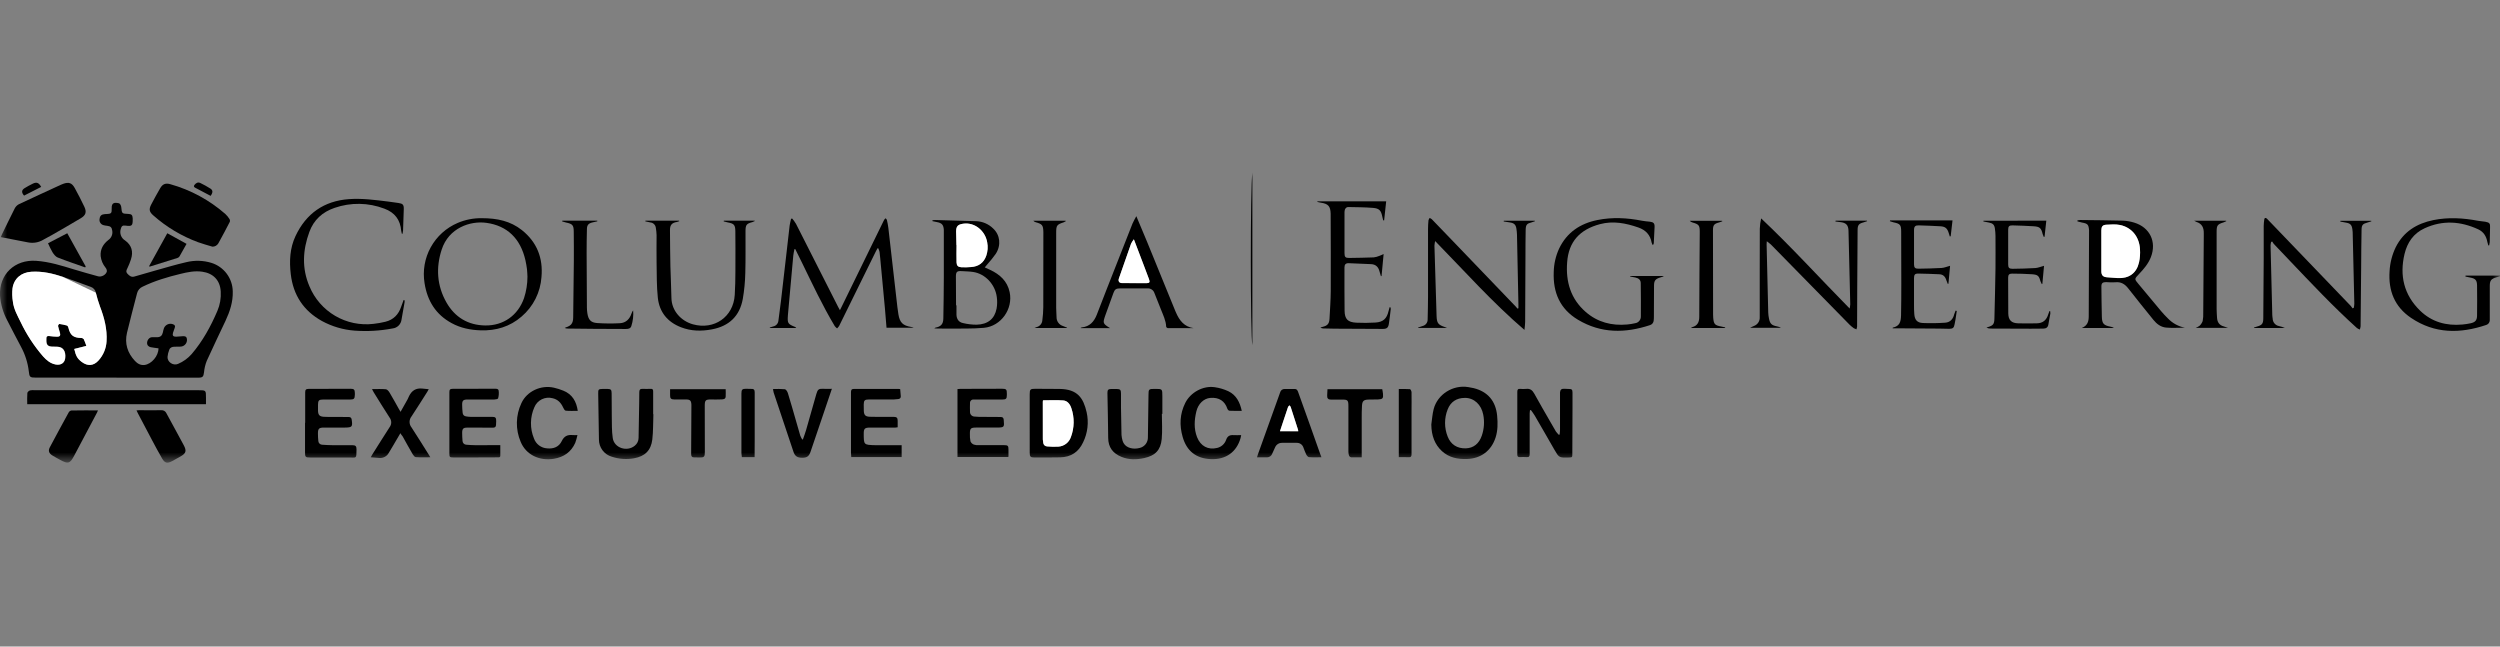 <?xml version="1.0" encoding="UTF-8"?>
<svg xmlns="http://www.w3.org/2000/svg" width="174" height="45" viewBox="0 0 174 45" fill="none">
  <rect x="0" y="0" width="174" height="45" fill="#808080" stroke="none"/>
  <mask id="mask0_1721_1142" style="mask-type:luminance" maskUnits="userSpaceOnUse" x="0" y="12" width="174" height="21">
    <path d="M174 12H0V32.204H174V12Z" fill="white"></path>
  </mask>
  <g mask="url(#mask0_1721_1142)">
    <path d="M174 19.22C173.913 19.249 173.827 19.282 173.738 19.307C173.386 19.408 173.291 19.522 173.289 19.89C173.283 20.616 173.289 21.341 173.289 22.067C173.289 22.141 173.289 22.216 173.289 22.29C173.287 22.362 173.263 22.432 173.221 22.49C173.178 22.548 173.118 22.592 173.05 22.614C171.231 23.227 169.465 23.243 167.812 22.127C166.655 21.348 166.22 20.222 166.315 18.868C166.346 18.291 166.492 17.727 166.743 17.206C167.285 16.122 168.206 15.555 169.36 15.319C170.404 15.107 171.446 15.172 172.485 15.369C172.649 15.4 172.818 15.405 172.986 15.434C173.277 15.487 173.317 15.572 173.308 15.794C173.294 16.148 173.296 16.502 173.286 16.855C173.278 16.93 173.265 17.005 173.246 17.078H173.185C173.164 17 173.136 16.923 173.121 16.842C173.048 16.441 172.853 16.131 172.482 15.96C171.254 15.395 170.012 15.312 168.759 15.885C167.982 16.24 167.549 16.869 167.355 17.678C166.998 19.182 167.313 20.524 168.438 21.62C169.255 22.414 170.262 22.689 171.381 22.587C171.573 22.57 171.762 22.541 171.95 22.501C172.27 22.432 172.397 22.301 172.403 21.98C172.412 21.278 172.413 20.566 172.403 19.859C172.396 19.491 172.281 19.384 171.919 19.316C171.81 19.295 171.703 19.271 171.594 19.248L171.601 19.181H174.008L174 19.22Z" fill="black"></path>
    <path d="M8.109 26.282H2.499C2.082 26.282 2.046 26.247 2.004 25.84C1.934 25.247 1.752 24.674 1.469 24.149C1.151 23.531 0.814 22.924 0.506 22.303C0.221 21.77 0.049 21.185 -0 20.583C-0.075 19.095 1.029 18.047 2.52 18.153C3.434 18.218 4.296 18.488 5.161 18.755C5.711 18.923 6.264 19.076 6.824 19.231C7.063 19.299 7.387 19.125 7.439 18.882C7.439 18.785 7.403 18.692 7.339 18.619C7.154 18.392 7.039 18.116 7.005 17.825C6.969 17.348 7.181 16.986 7.544 16.702C7.644 16.633 7.722 16.537 7.77 16.425C7.818 16.314 7.834 16.191 7.815 16.07C7.782 15.822 7.703 15.745 7.448 15.714C7.368 15.708 7.289 15.694 7.212 15.673C7.116 15.651 7.034 15.592 6.981 15.509C6.929 15.427 6.911 15.327 6.932 15.231C6.958 15.011 7.064 14.918 7.307 14.901H7.363C7.752 14.882 7.784 14.861 7.774 14.48C7.764 14.099 7.975 14.079 8.283 14.149C8.353 14.166 8.43 14.313 8.439 14.408C8.485 14.87 8.477 14.87 8.94 14.89C9.154 14.899 9.223 14.969 9.236 15.191C9.236 15.216 9.236 15.241 9.236 15.265C9.243 15.708 9.181 15.767 8.735 15.702C8.534 15.674 8.454 15.737 8.406 15.935C8.358 16.083 8.362 16.243 8.416 16.389C8.471 16.534 8.573 16.657 8.707 16.737C9.164 17.064 9.291 17.518 9.114 18.052C9.048 18.258 8.968 18.459 8.874 18.654C8.804 18.795 8.737 18.906 8.874 19.055C9.012 19.203 9.143 19.309 9.358 19.246C9.834 19.107 10.309 18.967 10.788 18.835C11.51 18.634 12.228 18.416 12.959 18.249C13.541 18.104 14.152 18.121 14.726 18.299C15.149 18.433 15.519 18.698 15.784 19.054C16.049 19.411 16.194 19.842 16.2 20.286C16.222 21.013 15.999 21.678 15.698 22.324C15.263 23.255 14.811 24.179 14.39 25.117C14.288 25.374 14.224 25.645 14.199 25.92C14.161 26.212 14.111 26.285 13.807 26.286C12.967 26.286 12.128 26.286 11.29 26.286H8.109V26.282ZM5.167 24.284C5.283 24.785 5.385 24.962 5.688 25.187C6.102 25.498 6.519 25.466 6.863 25.079C7.195 24.713 7.391 24.245 7.42 23.752C7.471 22.905 7.257 22.108 6.96 21.325C6.847 21.012 6.751 20.693 6.672 20.37C6.655 20.279 6.613 20.194 6.552 20.123C6.491 20.053 6.413 20 6.325 19.969C5.678 19.735 5.037 19.487 4.385 19.267C3.677 19.029 2.953 18.866 2.196 18.911C1.494 18.955 0.992 19.372 0.883 20.057C0.847 20.37 0.854 20.685 0.902 20.996C0.963 21.509 1.218 21.957 1.442 22.412C1.854 23.276 2.38 24.08 3.008 24.803C3.247 25.07 3.514 25.297 3.882 25.365C4.25 25.433 4.506 25.258 4.545 24.925C4.599 24.457 4.409 24.16 4.031 24.132C3.888 24.121 3.745 24.132 3.603 24.121C3.347 24.103 3.248 24 3.234 23.749C3.234 23.694 3.234 23.637 3.234 23.581C3.225 23.43 3.285 23.366 3.443 23.387C3.622 23.411 3.802 23.425 3.982 23.43C4.169 23.43 4.228 23.352 4.182 23.172C4.14 23.011 4.082 22.853 4.048 22.69C4.039 22.647 4.112 22.54 4.138 22.543C4.316 22.566 4.492 22.603 4.665 22.652C4.707 22.664 4.75 22.737 4.765 22.788C4.89 23.328 5.108 23.506 5.655 23.519C5.689 23.518 5.723 23.525 5.754 23.539C5.785 23.553 5.813 23.573 5.836 23.598C5.906 23.752 5.967 23.91 6.019 24.07L5.167 24.284ZM11.028 24.243C10.84 24.217 10.661 24.2 10.486 24.164C10.41 24.149 10.341 24.109 10.291 24.05C10.142 23.85 10.314 23.487 10.56 23.471C10.69 23.462 10.822 23.478 10.951 23.471C11.173 23.46 11.287 23.355 11.335 23.137C11.353 23.035 11.379 22.934 11.413 22.836C11.461 22.72 11.552 22.627 11.667 22.576C11.782 22.525 11.912 22.521 12.03 22.564C12.174 22.613 12.216 22.692 12.156 22.832C12.111 22.941 12.072 23.052 12.04 23.165C11.988 23.352 12.052 23.437 12.25 23.434C12.417 23.434 12.584 23.402 12.751 23.397C12.934 23.392 13.012 23.473 13.015 23.654C13.016 23.777 12.969 23.895 12.884 23.983C12.799 24.072 12.682 24.122 12.559 24.125C12.423 24.134 12.286 24.125 12.149 24.132C11.993 24.132 11.842 24.181 11.783 24.338C11.717 24.498 11.676 24.667 11.66 24.84C11.641 25.203 12.061 25.475 12.394 25.326C12.756 25.173 13.078 24.94 13.338 24.645C14.109 23.743 14.667 22.721 15.131 21.637C15.312 21.213 15.391 20.754 15.363 20.294C15.322 19.511 14.846 19.017 14.068 18.909C13.548 18.837 13.054 18.941 12.563 19.061C11.661 19.28 10.768 19.543 9.926 19.953C9.832 19.993 9.748 20.055 9.682 20.133C9.615 20.211 9.567 20.303 9.542 20.402C9.307 21.32 9.061 22.234 8.84 23.155C8.662 23.906 8.871 24.565 9.397 25.125C9.574 25.314 9.785 25.434 10.058 25.402C10.544 25.344 11.036 24.771 11.03 24.243H11.028Z" fill="black"></path>
    <path d="M61.702 22.81C61.665 22.366 61.633 21.929 61.593 21.491C61.498 20.467 61.403 19.443 61.305 18.418C61.277 18.117 61.253 17.825 61.216 17.529C61.195 17.442 61.164 17.357 61.124 17.277L61.069 17.287C61.029 17.363 60.988 17.437 60.95 17.514C60.103 19.237 59.255 20.96 58.405 22.684C58.364 22.747 58.316 22.805 58.261 22.856C58.202 22.81 58.147 22.758 58.1 22.699C57.242 21.267 56.537 19.755 55.806 18.257C55.654 17.95 55.505 17.643 55.349 17.335L55.294 17.34C55.266 17.488 55.227 17.636 55.213 17.785C55.086 19.174 54.961 20.563 54.837 21.952C54.837 21.958 54.837 21.964 54.837 21.97C54.799 22.495 54.837 22.553 55.32 22.748C55.362 22.762 55.398 22.792 55.42 22.831H53.584L53.576 22.796C53.653 22.771 53.73 22.743 53.809 22.722C53.905 22.704 53.992 22.657 54.059 22.585C54.125 22.514 54.166 22.423 54.176 22.327C54.24 21.86 54.303 21.394 54.358 20.923C54.479 19.889 54.598 18.855 54.716 17.821C54.797 17.113 54.873 16.404 54.959 15.697C54.978 15.538 55.027 15.382 55.059 15.225L55.14 15.213C55.236 15.328 55.324 15.451 55.402 15.58C56.383 17.507 57.361 19.436 58.336 21.366C58.369 21.43 58.405 21.492 58.459 21.59C58.508 21.489 58.542 21.428 58.572 21.364L61.492 15.389C61.506 15.354 61.523 15.321 61.544 15.289C61.573 15.254 61.604 15.22 61.637 15.189C61.668 15.23 61.718 15.267 61.728 15.313C61.772 15.493 61.805 15.675 61.829 15.859C62.021 17.53 62.212 19.204 62.402 20.881C62.439 21.214 62.475 21.547 62.529 21.876C62.624 22.454 62.84 22.662 63.419 22.757C63.48 22.765 63.539 22.784 63.594 22.811L61.702 22.81Z" fill="black"></path>
    <path d="M163.823 21.426C163.843 21.333 163.855 21.238 163.861 21.142C163.826 19.48 163.788 17.817 163.746 16.155C163.744 16.088 163.737 16.021 163.725 15.955C163.68 15.644 163.577 15.543 163.264 15.492C163.137 15.472 163.011 15.445 162.884 15.421L162.893 15.366H165.036L165.048 15.403C164.954 15.434 164.861 15.467 164.767 15.492C164.465 15.574 164.373 15.651 164.365 15.963C164.346 16.837 164.345 17.713 164.337 18.587C164.324 19.964 164.313 21.341 164.297 22.719C164.287 22.794 164.269 22.868 164.242 22.939C164.171 22.911 164.104 22.874 164.041 22.83C162.384 21.336 160.858 19.71 159.321 18.096C158.966 17.722 158.609 17.351 158.256 16.976C158.212 16.923 158.174 16.867 158.141 16.807L158.072 16.84C158.05 16.918 158.036 16.998 158.031 17.079C158.069 18.698 158.109 20.316 158.151 21.935C158.151 22.015 158.171 22.095 158.178 22.175C158.18 22.298 158.224 22.416 158.303 22.509C158.381 22.603 158.489 22.668 158.609 22.692C158.753 22.722 158.893 22.767 159.026 22.828H156.885L156.875 22.798C156.939 22.777 157.004 22.753 157.07 22.734C157.433 22.634 157.522 22.533 157.525 22.161C157.538 20.771 157.548 19.382 157.554 17.993C157.554 17.235 157.554 16.478 157.554 15.721C157.558 15.573 157.57 15.424 157.593 15.277C157.609 15.158 157.676 15.134 157.771 15.213C157.812 15.251 157.851 15.29 157.887 15.332C159.798 17.32 161.708 19.308 163.617 21.296C163.661 21.348 163.702 21.403 163.739 21.46L163.823 21.426Z" fill="black"></path>
    <path d="M127.761 15.358H129.942L129.951 15.394C129.868 15.422 129.786 15.456 129.7 15.478C129.378 15.561 129.291 15.664 129.289 15.999C129.279 17.314 129.271 18.629 129.264 19.944C129.264 20.875 129.258 21.805 129.254 22.736C129.246 22.8 129.232 22.863 129.211 22.924C129.149 22.905 129.088 22.879 129.03 22.847C128.924 22.773 128.823 22.689 128.73 22.598C126.904 20.739 125.077 18.877 123.251 17.014C123.161 16.934 123.067 16.86 122.969 16.79C122.963 16.896 122.955 16.953 122.956 17.009C122.992 18.591 123.03 20.172 123.069 21.753C123.075 21.888 123.09 22.022 123.118 22.154C123.189 22.534 123.301 22.641 123.682 22.717C123.779 22.732 123.873 22.766 123.958 22.817H121.802C121.919 22.761 121.995 22.717 122.076 22.687C122.202 22.641 122.309 22.555 122.382 22.442C122.454 22.329 122.487 22.196 122.477 22.062C122.477 21.02 122.477 19.977 122.477 18.935C122.477 17.933 122.477 16.93 122.482 15.92C122.489 15.677 122.521 15.436 122.576 15.2C124.704 17.206 126.66 19.366 128.736 21.474C128.757 21.378 128.771 21.28 128.778 21.181C128.74 19.475 128.699 17.771 128.656 16.067C128.645 15.654 128.48 15.495 128.062 15.456C127.956 15.446 127.848 15.428 127.742 15.415L127.761 15.358Z" fill="black"></path>
    <path d="M105.682 21.455C105.682 21.364 105.682 21.273 105.682 21.183C105.651 19.564 105.617 17.945 105.582 16.327C105.577 16.191 105.564 16.055 105.542 15.92C105.501 15.64 105.381 15.526 105.096 15.482L104.657 15.415L104.665 15.364H106.821L106.833 15.398C106.757 15.424 106.684 15.454 106.607 15.474C106.278 15.557 106.196 15.636 106.187 15.986C106.171 16.619 106.175 17.252 106.172 17.884C106.165 19.389 106.161 20.899 106.151 22.406C106.151 22.57 106.122 22.736 106.102 22.962C103.862 21.041 101.943 18.881 99.885 16.776C99.861 16.884 99.845 16.994 99.837 17.104C99.883 18.734 99.933 20.364 99.986 21.994C100.003 22.495 100.098 22.61 100.574 22.768C100.607 22.779 100.638 22.793 100.719 22.826H98.705L98.697 22.797C98.803 22.761 98.91 22.724 99.017 22.689C99.118 22.664 99.207 22.606 99.27 22.524C99.333 22.442 99.367 22.34 99.364 22.236C99.376 21.71 99.39 21.183 99.391 20.656C99.391 19.081 99.391 17.505 99.391 15.93C99.391 15.729 99.403 15.534 99.422 15.336C99.439 15.276 99.467 15.219 99.504 15.169C99.558 15.192 99.608 15.221 99.653 15.257C100.193 15.815 100.731 16.373 101.268 16.934L105.511 21.353C105.549 21.392 105.582 21.437 105.617 21.479L105.682 21.455Z" fill="black"></path>
    <path d="M33.543 15.186C34.604 15.186 35.533 15.386 36.322 16.014C37.371 16.851 37.805 17.957 37.687 19.279C37.651 19.808 37.51 20.323 37.272 20.797C37.034 21.27 36.703 21.69 36.3 22.034C35.489 22.736 34.525 23.026 33.459 22.992C32.751 22.97 32.066 22.836 31.436 22.491C30.325 21.89 29.741 20.933 29.549 19.707C29.409 18.851 29.56 17.973 29.978 17.213C30.396 16.454 31.057 15.856 31.855 15.516C32.388 15.288 32.963 15.176 33.543 15.186ZM36.711 19.261C36.702 19.104 36.7 18.917 36.678 18.733C36.651 18.524 36.615 18.317 36.569 18.111C36.225 16.605 35.305 15.71 33.853 15.51C32.725 15.354 31.232 15.867 30.744 17.364C30.328 18.631 30.409 19.894 31.079 21.063C31.663 22.081 32.574 22.633 33.766 22.652C35.038 22.673 36.054 21.95 36.474 20.746C36.63 20.267 36.71 19.765 36.711 19.261Z" fill="black"></path>
    <path d="M144.591 15.335C144.653 15.323 144.715 15.316 144.778 15.313C145.771 15.325 146.765 15.33 147.759 15.358C148.025 15.369 148.29 15.415 148.544 15.495C149.635 15.827 150.113 16.834 149.702 17.895C149.522 18.358 149.208 18.723 148.873 19.075C148.538 19.427 148.548 19.417 148.852 19.783C149.372 20.407 149.889 21.034 150.414 21.656C150.565 21.836 150.727 22.008 150.896 22.172C151.211 22.498 151.618 22.719 152.062 22.808C151.604 22.808 151.173 22.839 150.75 22.799C150.394 22.765 150.107 22.547 149.881 22.267C149.298 21.541 148.707 20.823 148.137 20.086C147.897 19.776 147.627 19.6 147.219 19.647C147.009 19.658 146.797 19.654 146.587 19.635C146.341 19.635 146.254 19.707 146.257 19.95C146.264 20.652 146.27 21.354 146.289 22.056C146.301 22.522 146.42 22.645 146.884 22.735C146.972 22.746 147.057 22.778 147.13 22.828H144.895C145.296 22.663 145.374 22.365 145.376 22.026C145.382 20.065 145.39 18.105 145.398 16.145C145.398 16.102 145.398 16.059 145.398 16.016C145.366 15.628 145.297 15.559 144.909 15.49C144.802 15.47 144.697 15.437 144.591 15.409C144.588 15.381 144.589 15.358 144.591 15.335ZM146.255 17.45C146.255 17.927 146.255 18.404 146.255 18.881C146.255 19.157 146.372 19.276 146.646 19.297C146.894 19.315 147.141 19.339 147.388 19.351C148.177 19.392 148.704 19.018 148.879 18.248C148.942 17.952 148.964 17.648 148.943 17.346C148.897 16.479 148.367 15.824 147.554 15.657C147.244 15.594 146.914 15.621 146.595 15.639C146.337 15.654 146.256 15.773 146.255 16.034C146.254 16.512 146.255 16.979 146.255 17.45Z" fill="black"></path>
    <path d="M0.054 16.503C0.083 16.433 0.104 16.377 0.13 16.323C0.431 15.721 0.717 15.108 1.024 14.508C1.088 14.383 1.188 14.281 1.312 14.215C2.281 13.756 3.257 13.313 4.23 12.863C4.286 12.838 4.344 12.814 4.402 12.793C4.782 12.657 5.003 12.725 5.198 13.08C5.435 13.508 5.658 13.942 5.868 14.384C6.041 14.75 5.979 14.975 5.628 15.186C4.96 15.587 4.28 15.974 3.604 16.364C3.416 16.471 3.22 16.565 3.033 16.675C2.708 16.877 2.318 16.946 1.944 16.869C1.325 16.748 0.702 16.63 0.054 16.503Z" fill="black"></path>
    <path d="M14.789 17.169C14.452 17.069 14.111 16.976 13.78 16.856C12.637 16.433 11.583 15.802 10.671 14.993C10.39 14.749 10.351 14.568 10.523 14.238C10.723 13.854 10.932 13.474 11.15 13.099C11.32 12.805 11.528 12.725 11.858 12.821C13.272 13.218 14.58 13.927 15.685 14.895C15.793 14.997 15.888 15.112 15.968 15.238C15.987 15.267 15.999 15.3 16.004 15.335C16.009 15.37 16.006 15.405 15.995 15.438C15.736 15.945 15.468 16.446 15.193 16.943C15.151 17.012 15.091 17.07 15.021 17.109C14.95 17.149 14.87 17.17 14.789 17.169Z" fill="black"></path>
    <path d="M64.899 15.327C64.957 15.319 65.016 15.315 65.075 15.313C66.036 15.339 66.998 15.367 67.961 15.395C68.395 15.415 68.806 15.594 69.117 15.897C69.61 16.352 69.692 17.062 69.308 17.662C69.125 17.919 68.927 18.166 68.716 18.401C68.662 18.467 68.607 18.531 68.54 18.61C68.678 18.674 68.796 18.728 68.914 18.783C69.593 19.1 70.108 19.565 70.271 20.328C70.521 21.499 69.678 22.706 68.482 22.816C67.693 22.888 66.894 22.86 66.099 22.872C65.815 22.877 65.528 22.872 65.243 22.866C65.184 22.866 65.125 22.86 65.028 22.854C65.078 22.82 65.088 22.806 65.103 22.804C65.481 22.736 65.649 22.561 65.656 22.178C65.675 21.223 65.686 20.268 65.69 19.312C65.69 18.27 65.69 17.229 65.69 16.187C65.69 16.118 65.69 16.049 65.69 15.986C65.666 15.65 65.552 15.523 65.223 15.46C65.116 15.44 65.008 15.415 64.901 15.393L64.899 15.327ZM66.541 21.25H66.57V21.566C66.57 21.677 66.57 21.789 66.57 21.901C66.58 22.201 66.723 22.423 67.018 22.484C67.33 22.559 67.65 22.598 67.972 22.598C68.751 22.578 69.223 22.197 69.362 21.481C69.41 21.214 69.415 20.941 69.377 20.672C69.262 19.787 68.567 19.056 67.734 18.929C67.471 18.889 67.203 18.888 66.932 18.87C66.609 18.849 66.531 18.92 66.531 19.245C66.538 19.913 66.542 20.581 66.541 21.25ZM66.541 17.062H66.572C66.572 17.463 66.56 17.864 66.572 18.265C66.581 18.488 66.672 18.582 66.896 18.599C67.126 18.611 67.355 18.607 67.584 18.585C68.105 18.548 68.467 18.293 68.641 17.79C68.742 17.496 68.764 17.18 68.706 16.875C68.564 16.033 67.804 15.447 67.019 15.571C66.659 15.627 66.548 15.746 66.54 16.109C66.537 16.429 66.544 16.745 66.544 17.062H66.541Z" fill="black"></path>
    <path d="M28.154 20.893C28.163 20.932 28.166 20.973 28.163 21.013C28.092 21.422 28.013 21.829 27.947 22.238C27.929 22.398 27.858 22.546 27.745 22.659C27.631 22.772 27.483 22.843 27.324 22.86C26.457 23.025 25.572 23.076 24.691 23.013C23.891 22.954 23.111 22.726 22.406 22.342C21.124 21.631 20.41 20.537 20.238 19.089C20.131 18.176 20.171 17.272 20.568 16.429C21.307 14.862 22.546 13.985 24.287 13.859C25.203 13.794 26.11 13.917 27.016 14.028C27.257 14.058 27.496 14.089 27.736 14.128C28.037 14.172 28.11 14.25 28.103 14.553C28.092 15.05 28.072 15.545 28.053 16.041C28.046 16.117 28.034 16.192 28.018 16.267H27.968C27.948 16.201 27.934 16.134 27.924 16.066C27.862 15.302 27.48 14.79 26.753 14.523C25.641 14.097 24.414 14.077 23.288 14.467C22.443 14.754 21.837 15.303 21.532 16.14C21.071 17.397 20.996 18.669 21.537 19.928C21.894 20.79 22.523 21.512 23.328 21.984C24.134 22.456 25.071 22.651 25.998 22.54C26.275 22.51 26.55 22.461 26.821 22.395C27.388 22.256 27.743 21.887 27.924 21.339C27.976 21.183 28.037 21.031 28.093 20.877L28.154 20.893Z" fill="black"></path>
    <path d="M113.465 19.21H115.771L115.777 19.241C115.697 19.267 115.618 19.293 115.537 19.317C115.217 19.418 115.124 19.53 115.12 19.866C115.114 20.568 115.114 21.28 115.111 21.987C115.111 22.087 115.111 22.197 115.098 22.302C115.094 22.377 115.066 22.449 115.019 22.508C114.972 22.567 114.907 22.609 114.835 22.63C113.114 23.198 111.434 23.214 109.829 22.256C108.566 21.501 108.082 20.35 108.14 18.927C108.152 18.368 108.278 17.817 108.511 17.308C109.049 16.179 109.976 15.558 111.175 15.315C112.212 15.105 113.249 15.159 114.284 15.363C114.459 15.399 114.64 15.408 114.819 15.428C115.094 15.461 115.169 15.545 115.158 15.811C115.139 16.182 115.122 16.553 115.103 16.924C115.099 16.976 115.074 17.025 115.035 17.06C115.001 17.007 114.974 16.949 114.955 16.889C114.86 16.346 114.542 16.011 114.025 15.831C113.155 15.53 112.274 15.358 111.361 15.6C109.957 15.972 109.173 16.822 109.073 18.262C108.972 19.61 109.318 20.8 110.365 21.711C111.19 22.429 112.175 22.684 113.257 22.584C113.442 22.567 113.626 22.537 113.807 22.495C113.92 22.479 114.022 22.422 114.095 22.334C114.168 22.247 114.207 22.136 114.203 22.022C114.208 21.254 114.209 20.486 114.196 19.715C114.196 19.485 114.062 19.369 113.821 19.314C113.7 19.289 113.579 19.268 113.457 19.246L113.465 19.21Z" fill="black"></path>
    <path d="M91.694 14.014H96.478L96.336 15.333L96.272 15.34C96.251 15.257 96.227 15.174 96.211 15.09C96.123 14.649 96.001 14.504 95.554 14.468C94.985 14.423 94.413 14.421 93.841 14.41C93.684 14.41 93.579 14.553 93.577 14.753C93.577 15.154 93.577 15.547 93.577 15.943C93.577 16.501 93.577 17.059 93.577 17.618C93.577 17.886 93.641 17.956 93.901 17.953C94.472 17.945 95.044 17.936 95.615 17.914C95.749 17.897 95.881 17.861 96.006 17.808C96.098 17.777 96.185 17.731 96.3 17.681C96.25 18.21 96.201 18.712 96.156 19.214L96.111 19.22C96.078 19.106 96.042 18.991 96.01 18.877C95.931 18.576 95.747 18.396 95.42 18.384C94.906 18.364 94.391 18.335 93.876 18.319C93.668 18.311 93.575 18.403 93.575 18.61C93.575 19.613 93.569 20.616 93.583 21.625C93.591 22.211 93.806 22.427 94.397 22.459C94.843 22.481 95.29 22.477 95.736 22.449C96.271 22.415 96.524 22.173 96.644 21.647C96.664 21.558 96.693 21.471 96.718 21.383L96.766 21.378C96.783 21.413 96.794 21.451 96.798 21.489C96.758 21.834 96.719 22.178 96.668 22.521C96.627 22.799 96.53 22.893 96.248 22.893C95.13 22.893 94.012 22.884 92.894 22.876C92.627 22.876 92.361 22.867 92.092 22.859C92.022 22.859 91.955 22.836 91.9 22.794C91.95 22.779 91.999 22.763 92.055 22.75C92.394 22.667 92.514 22.535 92.534 22.183C92.569 21.54 92.615 20.896 92.62 20.252C92.628 18.497 92.62 16.742 92.614 14.986C92.614 14.949 92.614 14.912 92.614 14.875C92.6 14.354 92.443 14.179 91.927 14.106C91.847 14.094 91.768 14.072 91.689 14.055L91.694 14.014Z" fill="black"></path>
    <path d="M44.925 15.359H47.263L47.275 15.395C47.225 15.418 47.172 15.436 47.119 15.448C46.771 15.501 46.628 15.655 46.63 16.006C46.636 16.851 46.642 17.694 46.66 18.537C46.676 19.269 46.722 20 46.731 20.731C46.743 21.634 47.406 22.345 48.23 22.573C49.702 22.98 51.043 22.066 51.138 20.528C51.206 19.452 51.177 18.371 51.187 17.292C51.191 16.891 51.189 16.488 51.18 16.082C51.172 15.653 51.085 15.56 50.659 15.481C50.558 15.463 50.466 15.434 50.369 15.41L50.379 15.358H52.521L52.536 15.383C52.483 15.411 52.428 15.435 52.371 15.456C51.959 15.567 51.89 15.646 51.888 16.076C51.882 17.05 51.902 18.025 51.873 18.998C51.86 19.604 51.802 20.207 51.699 20.803C51.483 21.998 50.748 22.698 49.553 22.923C48.819 23.062 48.096 23.051 47.391 22.775C46.454 22.41 45.896 21.72 45.786 20.735C45.699 19.924 45.714 19.102 45.698 18.284C45.686 17.646 45.698 17.006 45.698 16.367C45.693 16.194 45.675 16.021 45.645 15.851C45.633 15.754 45.588 15.664 45.518 15.597C45.447 15.529 45.356 15.488 45.259 15.48C45.142 15.459 45.026 15.431 44.91 15.405L44.925 15.359Z" fill="black"></path>
    <path d="M1.895 28.133C1.895 27.86 1.882 27.605 1.904 27.354C1.91 27.285 2.013 27.196 2.089 27.172C2.199 27.151 2.311 27.147 2.422 27.159H13.808C14.336 27.159 14.336 27.159 14.336 27.68V28.133H1.895Z" fill="black"></path>
    <path d="M83.082 22.84C82.481 22.84 81.879 22.84 81.277 22.84C81.252 22.834 81.229 22.822 81.209 22.804C81.189 22.787 81.175 22.765 81.166 22.74C81.147 22.307 80.954 21.928 80.801 21.536C80.648 21.145 80.5 20.777 80.348 20.397C80.315 20.296 80.249 20.209 80.161 20.15C80.072 20.091 79.967 20.063 79.861 20.072C79.227 20.072 78.593 20.072 77.955 20.072C77.682 20.072 77.587 20.139 77.496 20.388C77.309 20.901 77.121 21.412 76.939 21.925C76.739 22.494 76.749 22.52 77.258 22.836H75.224V22.81C75.249 22.8 75.274 22.791 75.301 22.786C75.844 22.729 76.146 22.385 76.333 21.913C76.567 21.311 76.8 20.709 77.034 20.108C77.629 18.591 78.226 17.076 78.822 15.561C78.903 15.385 78.992 15.214 79.089 15.047C79.357 15.684 79.607 16.271 79.849 16.86C80.499 18.446 81.147 20.035 81.794 21.627C81.811 21.667 81.829 21.706 81.846 21.746C82.083 22.3 82.419 22.745 83.082 22.84ZM78.919 16.655C78.844 16.748 78.779 16.849 78.725 16.956C78.437 17.766 78.153 18.578 77.873 19.39C77.811 19.568 77.901 19.703 78.085 19.705C78.657 19.713 79.228 19.715 79.799 19.711C80.008 19.711 80.049 19.64 79.974 19.439C79.862 19.138 79.748 18.837 79.633 18.536C79.403 17.927 79.171 17.322 78.919 16.655Z" fill="black"></path>
    <path d="M108.551 30.243C108.56 30.142 108.577 30.042 108.577 29.942C108.577 29.13 108.577 28.316 108.577 27.504C108.573 27.437 108.573 27.37 108.577 27.303C108.601 27.113 108.685 27.047 108.878 27.059C108.978 27.065 109.078 27.072 109.179 27.072C109.397 27.072 109.444 27.11 109.446 27.326C109.446 27.687 109.446 28.047 109.446 28.406C109.442 29.46 109.438 30.515 109.434 31.569C109.434 31.836 109.434 31.836 109.171 31.842C108.511 31.858 108.51 31.859 108.179 31.287C107.723 30.498 107.277 29.706 106.814 28.919C106.736 28.785 106.638 28.663 106.549 28.536L106.485 28.56C106.475 28.627 106.469 28.693 106.465 28.761C106.465 29.709 106.465 30.659 106.465 31.607C106.465 31.775 106.414 31.827 106.253 31.815C106.097 31.805 105.942 31.805 105.787 31.815C105.649 31.822 105.604 31.769 105.604 31.631C105.611 31.148 105.604 30.665 105.604 30.18C105.604 29.213 105.604 28.245 105.604 27.278C105.604 27.12 105.643 27.05 105.812 27.066C105.947 27.079 106.084 27.079 106.221 27.066C106.493 27.035 106.651 27.154 106.781 27.39C107.15 28.064 107.541 28.725 107.923 29.395C108.043 29.605 108.159 29.817 108.286 30.023C108.349 30.11 108.419 30.191 108.496 30.266L108.551 30.243Z" fill="black"></path>
    <path d="M99.619 29.549C99.672 29.189 99.693 28.82 99.784 28.47C100.053 27.443 101.122 26.771 102.184 26.941C102.312 26.962 102.441 26.983 102.568 27.014C103.55 27.259 104.106 27.916 104.201 28.933C104.249 29.449 104.252 29.959 104.09 30.459C103.789 31.377 103.071 31.914 102.104 31.946C101.457 31.968 100.856 31.852 100.36 31.399C99.865 30.945 99.628 30.33 99.619 29.549ZM101.953 27.694C101.377 27.694 100.963 27.968 100.757 28.496C100.516 29.102 100.516 29.777 100.757 30.383C100.971 30.938 101.42 31.223 102.02 31.205C102.56 31.188 102.942 30.878 103.134 30.32C103.295 29.852 103.33 29.349 103.234 28.864C103.101 28.16 102.595 27.689 101.953 27.692V27.694Z" fill="black"></path>
    <path d="M71.667 29.466C71.667 28.791 71.667 28.116 71.667 27.44C71.667 27.101 71.712 27.057 72.054 27.06C72.625 27.06 73.196 27.06 73.767 27.07C74.996 27.093 75.401 27.697 75.63 28.692C75.789 29.4 75.702 30.14 75.382 30.791C75.068 31.464 74.538 31.813 73.798 31.831C73.196 31.845 72.594 31.84 71.993 31.841C71.723 31.841 71.669 31.785 71.668 31.512C71.666 30.83 71.666 30.148 71.667 29.466ZM72.591 27.862C72.584 27.895 72.58 27.929 72.579 27.962C72.579 28.835 72.579 29.709 72.579 30.584C72.582 30.658 72.591 30.732 72.605 30.804C72.61 30.874 72.639 30.939 72.69 30.988C72.739 31.036 72.805 31.065 72.875 31.067C73.134 31.091 73.395 31.096 73.654 31.082C73.852 31.071 74.041 31.001 74.198 30.881C74.354 30.761 74.471 30.596 74.534 30.409C74.777 29.764 74.787 29.055 74.563 28.404C74.474 28.13 74.295 27.89 74.001 27.867C73.538 27.832 73.067 27.86 72.591 27.86V27.862Z" fill="black"></path>
    <path d="M135.707 16.459C135.683 16.381 135.658 16.304 135.634 16.226C135.534 15.896 135.396 15.77 135.053 15.749C134.552 15.719 134.051 15.701 133.549 15.686C133.305 15.678 133.219 15.759 133.216 16.004C133.212 16.806 133.212 17.607 133.216 18.405C133.216 18.631 133.3 18.706 133.527 18.701C134.062 18.69 134.596 18.684 135.131 18.651C135.324 18.639 135.512 18.556 135.726 18.499C135.689 18.911 135.65 19.329 135.612 19.748L135.563 19.757C135.531 19.67 135.493 19.585 135.463 19.496C135.389 19.25 135.235 19.095 134.971 19.088C134.47 19.067 133.978 19.047 133.482 19.04C133.281 19.04 133.216 19.128 133.215 19.361C133.215 19.982 133.215 20.602 133.215 21.223C133.215 21.433 133.215 21.645 133.235 21.854C133.261 22.256 133.429 22.462 133.828 22.481C134.349 22.503 134.87 22.495 135.389 22.459C135.733 22.436 135.939 22.203 136.016 21.864C136.041 21.78 136.073 21.698 136.11 21.619L136.191 21.642C136.162 21.837 136.134 22.033 136.104 22.228C136.085 22.345 136.059 22.459 136.038 22.575C135.995 22.812 135.923 22.881 135.676 22.885C135.446 22.885 135.217 22.872 134.987 22.87C133.963 22.862 132.938 22.855 131.913 22.85H131.729C131.729 22.824 131.729 22.805 131.735 22.804C132.209 22.697 132.302 22.422 132.313 21.937C132.33 21.206 132.33 20.474 132.331 19.741C132.331 18.538 132.328 17.335 132.322 16.131C132.322 15.647 132.252 15.569 131.78 15.473C131.698 15.452 131.616 15.426 131.536 15.396L131.548 15.34H135.895L135.768 16.443L135.707 16.459Z" fill="black"></path>
    <path d="M142.423 15.357C142.381 15.744 142.341 16.11 142.301 16.477L142.248 16.491C142.216 16.426 142.19 16.359 142.169 16.29C142.068 15.872 141.968 15.775 141.539 15.748C141.049 15.717 140.559 15.701 140.07 15.687C139.84 15.68 139.769 15.757 139.769 15.988C139.769 16.794 139.769 17.601 139.769 18.407C139.769 18.636 139.841 18.708 140.07 18.708C140.597 18.697 141.126 18.692 141.652 18.657C141.853 18.645 142.043 18.557 142.265 18.5C142.226 18.914 142.186 19.334 142.148 19.755L142.109 19.773C142.077 19.718 142.05 19.661 142.027 19.601C141.914 19.2 141.842 19.119 141.431 19.088C140.967 19.053 140.5 19.05 140.035 19.044C139.841 19.044 139.767 19.125 139.767 19.322C139.767 20.154 139.767 20.985 139.776 21.815C139.783 22.285 139.999 22.492 140.471 22.504C140.898 22.514 141.327 22.511 141.755 22.504C142.182 22.497 142.432 22.286 142.557 21.881C142.58 21.804 142.611 21.729 142.638 21.652L142.695 21.659C142.705 21.712 142.708 21.767 142.705 21.821C142.662 22.072 142.605 22.323 142.57 22.57C142.54 22.786 142.406 22.871 142.214 22.871C141.923 22.88 141.63 22.878 141.339 22.878C140.407 22.878 139.475 22.875 138.543 22.868C138.444 22.869 138.346 22.847 138.256 22.805C138.288 22.79 138.322 22.777 138.356 22.766C138.72 22.655 138.802 22.565 138.811 22.17C138.841 21.012 138.868 19.853 138.886 18.695C138.896 17.938 138.886 17.181 138.886 16.424C138.884 16.251 138.87 16.078 138.845 15.907C138.81 15.647 138.7 15.542 138.444 15.492L138.043 15.414C138.043 15.398 138.043 15.381 138.05 15.365L142.423 15.357Z" fill="black"></path>
    <path d="M70.175 31.809H66.641V27.078C66.716 27.078 66.788 27.066 66.86 27.065L69.749 27.057C70.031 27.057 70.079 27.106 70.077 27.396V27.489C70.077 27.752 70.022 27.807 69.762 27.807H67.957H67.771C67.737 27.803 67.702 27.807 67.669 27.818C67.636 27.829 67.606 27.848 67.582 27.872C67.557 27.896 67.538 27.925 67.526 27.958C67.514 27.99 67.509 28.025 67.512 28.06C67.506 28.26 67.505 28.461 67.512 28.655C67.51 28.697 67.515 28.739 67.529 28.779C67.543 28.819 67.564 28.855 67.592 28.886C67.62 28.918 67.654 28.943 67.692 28.961C67.73 28.98 67.771 28.99 67.813 28.992C67.917 29.005 68.022 29.012 68.128 29.013C68.629 29.013 69.131 29.023 69.637 29.022C69.782 29.022 69.846 29.069 69.86 29.223C69.906 29.734 69.899 29.753 69.389 29.758C68.905 29.758 68.421 29.758 67.936 29.758C67.573 29.758 67.5 29.819 67.505 30.188C67.497 30.366 67.511 30.546 67.546 30.721C67.569 30.772 67.601 30.817 67.641 30.856C67.681 30.894 67.728 30.924 67.78 30.944C67.892 30.979 68.01 30.992 68.128 30.982C68.713 30.982 69.296 30.982 69.88 30.982C70.15 30.982 70.192 31.027 70.19 31.298C70.19 31.452 70.19 31.607 70.19 31.762C70.186 31.778 70.181 31.794 70.175 31.809Z" fill="black"></path>
    <path d="M34.821 30.982C34.821 31.242 34.821 31.477 34.821 31.711C34.821 31.848 34.721 31.832 34.636 31.832C34.146 31.836 33.656 31.838 33.164 31.838C32.624 31.838 32.083 31.838 31.544 31.838C31.302 31.838 31.277 31.81 31.277 31.566C31.277 30.139 31.277 28.713 31.277 27.286C31.277 27.118 31.331 27.062 31.503 27.062C32.46 27.062 33.417 27.057 34.373 27.056C34.501 27.056 34.679 27.035 34.706 27.187C34.731 27.367 34.718 27.551 34.668 27.726C34.656 27.773 34.497 27.805 34.405 27.806C33.784 27.812 33.162 27.806 32.541 27.806C32.24 27.806 32.163 27.879 32.166 28.178C32.166 28.363 32.18 28.549 32.2 28.733C32.203 28.797 32.23 28.856 32.273 28.902C32.317 28.947 32.376 28.975 32.439 28.981C32.536 28.999 32.635 29.009 32.734 29.012C33.235 29.012 33.737 29.012 34.243 29.012C34.485 29.012 34.539 29.068 34.535 29.313C34.528 29.782 34.528 29.776 34.052 29.768C33.543 29.759 33.034 29.76 32.524 29.762C32.246 29.762 32.168 29.84 32.167 30.117C32.167 30.309 32.175 30.501 32.192 30.692C32.195 30.762 32.225 30.828 32.275 30.876C32.325 30.925 32.392 30.952 32.462 30.953C32.663 30.971 32.87 30.983 33.075 30.985C33.645 30.985 34.216 30.982 34.821 30.982Z" fill="black"></path>
    <path d="M21.241 29.425C21.241 28.718 21.246 28.012 21.241 27.305C21.241 27.124 21.303 27.067 21.476 27.067C22.451 27.067 23.427 27.059 24.402 27.058C24.64 27.058 24.693 27.119 24.698 27.359C24.698 27.396 24.698 27.434 24.698 27.471C24.691 27.755 24.639 27.807 24.357 27.807C23.736 27.807 23.115 27.807 22.494 27.807C22.198 27.807 22.135 27.872 22.133 28.169C22.133 28.311 22.133 28.455 22.133 28.597C22.145 28.882 22.242 28.988 22.529 29.008C22.721 29.022 22.914 29.015 23.107 29.017C23.492 29.017 23.877 29.026 24.262 29.023C24.402 29.023 24.462 29.081 24.48 29.216C24.548 29.702 24.511 29.753 24.011 29.759C23.527 29.765 23.043 29.759 22.558 29.759C22.206 29.759 22.125 29.831 22.129 30.177C22.129 30.35 22.137 30.524 22.156 30.696C22.16 30.766 22.19 30.831 22.241 30.879C22.292 30.927 22.359 30.954 22.429 30.954C22.669 30.97 22.911 30.983 23.153 30.985C23.607 30.985 24.06 30.985 24.514 30.985C24.749 30.985 24.814 31.051 24.814 31.285C24.802 31.962 24.831 31.838 24.269 31.843C23.381 31.852 22.492 31.843 21.604 31.843C21.255 31.843 21.23 31.815 21.23 31.459C21.23 30.783 21.23 30.106 21.23 29.43L21.241 29.425Z" fill="black"></path>
    <path d="M59.247 31.81C59.24 31.702 59.228 31.603 59.228 31.509C59.228 30.105 59.228 28.703 59.228 27.303C59.228 27.159 59.257 27.068 59.428 27.069C60.465 27.069 61.503 27.069 62.538 27.069C62.576 27.072 62.614 27.076 62.653 27.083C62.666 27.246 62.686 27.41 62.694 27.574C62.698 27.599 62.696 27.624 62.689 27.648C62.682 27.672 62.669 27.694 62.653 27.713C62.637 27.732 62.617 27.747 62.594 27.758C62.572 27.769 62.547 27.774 62.522 27.775C62.418 27.79 62.313 27.799 62.207 27.803C61.63 27.803 61.052 27.803 60.475 27.803C60.188 27.803 60.12 27.867 60.116 28.149C60.116 28.298 60.116 28.45 60.121 28.595C60.133 28.887 60.234 28.996 60.536 29.006C60.837 29.016 61.156 29.013 61.467 29.014C61.716 29.014 61.969 29.009 62.212 29.014C62.413 29.014 62.479 29.088 62.478 29.286V29.739C62.425 29.75 62.37 29.757 62.316 29.76C61.732 29.76 61.148 29.76 60.565 29.76C60.189 29.76 60.112 29.825 60.116 30.195C60.116 30.338 60.116 30.481 60.128 30.623C60.149 30.847 60.227 30.932 60.451 30.96C60.624 30.978 60.797 30.987 60.971 30.986C61.56 30.986 62.15 30.986 62.755 30.986V31.814L59.247 31.81Z" fill="black"></path>
    <path d="M91.971 31.826C91.671 31.826 91.386 31.84 91.105 31.817C91.033 31.812 90.949 31.703 90.909 31.622C90.83 31.469 90.781 31.302 90.715 31.141C90.682 31.046 90.621 30.963 90.538 30.906C90.456 30.848 90.357 30.819 90.256 30.821C89.916 30.821 89.575 30.821 89.233 30.821C89.13 30.818 89.028 30.847 88.941 30.903C88.854 30.959 88.786 31.04 88.746 31.136C88.677 31.282 88.612 31.428 88.546 31.576C88.52 31.65 88.472 31.714 88.408 31.76C88.345 31.805 88.269 31.83 88.191 31.831C87.968 31.838 87.744 31.831 87.489 31.831C87.51 31.758 87.523 31.702 87.542 31.648C88.061 30.203 88.58 28.758 89.098 27.311C89.114 27.242 89.154 27.18 89.21 27.136C89.268 27.093 89.338 27.07 89.409 27.073C89.645 27.073 89.879 27.073 90.111 27.073C90.28 27.073 90.322 27.205 90.366 27.328C90.646 28.108 90.926 28.889 91.204 29.67C91.437 30.324 91.668 30.978 91.898 31.631C91.931 31.693 91.947 31.755 91.971 31.826ZM90.359 30.011C90.357 29.977 90.352 29.944 90.344 29.911C90.174 29.38 90.005 28.85 89.831 28.32C89.81 28.28 89.782 28.243 89.749 28.211C89.715 28.248 89.665 28.28 89.649 28.323C89.527 28.667 89.413 29.014 89.297 29.36C89.228 29.57 89.159 29.78 89.085 30.007L90.359 30.011Z" fill="black"></path>
    <path d="M80.866 28.806C80.866 29.388 80.91 29.974 80.856 30.552C80.783 31.327 80.404 31.712 79.644 31.88C79.109 31.998 78.572 32.011 78.052 31.797C77.461 31.555 77.133 31.138 77.13 30.474C77.124 29.433 77.095 28.392 77.077 27.35C77.077 27.133 77.128 27.079 77.348 27.073C77.473 27.073 77.597 27.068 77.721 27.073C77.967 27.08 78.021 27.132 78.021 27.388C78.021 27.71 78.021 28.032 78.021 28.354C78.031 28.993 78.038 29.632 78.056 30.27C78.066 30.406 78.092 30.54 78.131 30.671C78.151 30.742 78.182 30.809 78.222 30.871C78.409 31.172 78.867 31.299 79.314 31.179C79.482 31.142 79.632 31.047 79.739 30.911C79.844 30.774 79.899 30.605 79.894 30.433C79.911 29.459 79.923 28.486 79.935 27.513C79.935 27.078 79.95 27.068 80.386 27.067C80.9 27.067 80.9 27.067 80.9 27.579V28.808L80.866 28.806Z" fill="black"></path>
    <path d="M45.476 28.829C45.453 29.417 45.469 30.01 45.4 30.593C45.309 31.355 44.882 31.76 44.133 31.896C43.618 31.99 43.087 31.953 42.589 31.79C42.327 31.716 42.096 31.557 41.933 31.339C41.77 31.12 41.683 30.854 41.686 30.582C41.664 29.522 41.65 28.462 41.635 27.401C41.63 27.1 41.652 27.077 41.959 27.069C42.059 27.069 42.171 27.069 42.276 27.069C42.517 27.076 42.566 27.12 42.57 27.37C42.577 27.903 42.57 28.437 42.58 28.969C42.591 29.477 42.573 29.99 42.647 30.489C42.747 31.182 43.642 31.471 44.186 31.017C44.266 30.952 44.331 30.87 44.376 30.777C44.42 30.685 44.444 30.583 44.445 30.48C44.463 29.687 44.474 28.893 44.487 28.1C44.492 27.833 44.498 27.566 44.495 27.297C44.495 27.139 44.545 27.054 44.722 27.063C44.908 27.072 45.094 27.072 45.28 27.063C45.424 27.054 45.462 27.113 45.46 27.247C45.455 27.774 45.46 28.301 45.46 28.829H45.476Z" fill="black"></path>
    <path d="M27.867 30.151L27.366 31.006C27.265 31.176 27.165 31.348 27.06 31.517C26.995 31.639 26.895 31.738 26.772 31.801C26.65 31.865 26.512 31.89 26.375 31.874C26.197 31.858 26.02 31.845 25.804 31.827C25.854 31.738 25.882 31.68 25.916 31.627C26.318 30.997 26.704 30.363 27.111 29.74C27.187 29.643 27.229 29.523 27.229 29.399C27.229 29.276 27.187 29.156 27.111 29.058C26.735 28.482 26.378 27.893 26.014 27.31C25.972 27.242 25.939 27.171 25.89 27.082C26.232 27.082 26.548 27.063 26.86 27.093C26.954 27.103 27.061 27.233 27.119 27.333C27.34 27.7 27.542 28.076 27.753 28.449C27.786 28.508 27.821 28.566 27.878 28.664C28.05 28.363 28.211 28.078 28.366 27.796C28.408 27.72 28.436 27.637 28.476 27.559C28.66 27.187 28.952 26.999 29.378 27.043C29.524 27.059 29.672 27.072 29.84 27.088C29.802 27.154 29.772 27.212 29.74 27.268C29.373 27.843 29.013 28.423 28.637 28.99C28.552 29.097 28.506 29.229 28.506 29.366C28.506 29.502 28.552 29.635 28.637 29.741C29.053 30.373 29.447 31.019 29.851 31.659C29.88 31.706 29.906 31.754 29.951 31.827C29.599 31.827 29.268 31.841 28.938 31.817C28.861 31.812 28.771 31.695 28.721 31.61C28.48 31.198 28.249 30.78 28.019 30.365C27.958 30.298 27.92 30.237 27.867 30.151Z" fill="black"></path>
    <path d="M86.427 28.595C86.127 28.595 85.847 28.602 85.57 28.588C85.518 28.588 85.443 28.505 85.423 28.446C85.251 27.921 84.852 27.637 84.225 27.695C83.785 27.737 83.395 28.097 83.266 28.635C83.122 29.237 83.086 29.838 83.316 30.428C83.561 31.052 84.086 31.331 84.713 31.176C84.859 31.142 84.994 31.071 85.105 30.969C85.215 30.868 85.297 30.739 85.344 30.597C85.435 30.351 85.594 30.266 85.845 30.284C86.017 30.296 86.19 30.284 86.386 30.284C86.369 30.366 86.361 30.425 86.345 30.484C86.066 31.468 85.314 32.001 84.27 31.955C83.252 31.911 82.594 31.393 82.313 30.41C82.08 29.599 82.113 28.806 82.496 28.041C82.861 27.309 83.738 26.827 84.549 26.95C84.88 26.997 85.201 27.093 85.503 27.234C86.048 27.501 86.298 27.999 86.427 28.595Z" fill="black"></path>
    <path d="M40.19 30.282C40.152 30.467 40.1 30.649 40.035 30.827C39.746 31.465 39.243 31.814 38.552 31.93C37.544 32.098 36.605 31.652 36.237 30.747C36.055 30.32 35.966 29.86 35.975 29.395C35.985 28.931 36.092 28.475 36.291 28.056C36.673 27.227 37.654 26.778 38.556 26.984C38.779 27.035 38.998 27.105 39.21 27.191C39.831 27.443 40.119 27.941 40.212 28.595C39.927 28.595 39.649 28.611 39.374 28.584C39.304 28.577 39.23 28.443 39.189 28.352C39.041 28.029 38.821 27.797 38.462 27.717C38.209 27.649 37.941 27.675 37.707 27.791C37.473 27.907 37.29 28.104 37.191 28.345C37.04 28.686 36.959 29.055 36.955 29.428C36.95 29.801 37.021 30.172 37.164 30.516C37.231 30.709 37.354 30.877 37.517 31C37.679 31.122 37.875 31.194 38.078 31.206C38.529 31.252 38.904 31.106 39.103 30.69C39.265 30.354 39.504 30.247 39.851 30.28C39.948 30.29 40.046 30.282 40.19 30.282Z" fill="black"></path>
    <path d="M41.574 15.403C41.455 15.431 41.335 15.455 41.216 15.485C40.962 15.548 40.856 15.666 40.85 15.928C40.837 16.486 40.828 17.045 40.829 17.603C40.829 18.873 40.836 20.145 40.849 21.418C40.85 21.548 40.861 21.678 40.881 21.806C40.949 22.252 41.117 22.452 41.559 22.484C42.085 22.52 42.612 22.524 43.139 22.496C43.561 22.475 43.825 22.211 43.955 21.814C43.979 21.737 44.017 21.664 44.067 21.601C44.098 21.971 44.055 22.343 43.94 22.697C43.877 22.886 43.702 22.897 43.539 22.897C42.825 22.897 42.11 22.894 41.395 22.888C40.768 22.888 40.14 22.876 39.513 22.868C39.441 22.87 39.371 22.856 39.306 22.827C39.332 22.811 39.359 22.797 39.387 22.785C39.748 22.672 39.889 22.497 39.894 22.103C39.913 20.795 39.928 19.487 39.939 18.178C39.945 17.501 39.939 16.825 39.933 16.149C39.933 15.671 39.855 15.583 39.389 15.486C39.3 15.467 39.213 15.435 39.124 15.409L39.136 15.36H41.571L41.574 15.403Z" fill="black"></path>
    <path d="M55.884 30.579C55.958 30.364 56.041 30.152 56.103 29.935C56.346 29.096 56.582 28.257 56.819 27.418C56.911 27.095 56.992 27.042 57.321 27.062C57.504 27.073 57.689 27.062 57.898 27.062C57.708 27.625 57.528 28.158 57.348 28.69C57.039 29.604 56.729 30.517 56.418 31.432C56.309 31.753 56.172 31.856 55.848 31.861C55.504 31.861 55.331 31.761 55.225 31.444C54.762 30.073 54.303 28.701 53.849 27.328C53.826 27.245 53.808 27.162 53.795 27.078C54.072 27.065 54.35 27.069 54.627 27.091C54.709 27.102 54.803 27.255 54.836 27.361C55.042 28.035 55.237 28.714 55.431 29.392C55.52 29.701 55.603 30.012 55.698 30.319C55.735 30.412 55.781 30.502 55.834 30.587L55.884 30.579Z" fill="black"></path>
    <path d="M120.065 22.83H117.68C117.714 22.806 117.75 22.785 117.788 22.767C118.148 22.667 118.269 22.414 118.269 22.052C118.269 20.079 118.292 18.108 118.303 16.136C118.303 15.685 118.243 15.612 117.802 15.486C117.725 15.465 117.656 15.424 117.602 15.366H119.857L119.874 15.4C119.795 15.428 119.718 15.464 119.638 15.485C119.301 15.576 119.222 15.669 119.223 16.02C119.223 17.98 119.225 19.939 119.231 21.899C119.231 21.974 119.234 22.048 119.24 22.122C119.277 22.561 119.352 22.642 119.792 22.724C119.886 22.743 119.979 22.766 120.073 22.787L120.065 22.83Z" fill="black"></path>
    <path d="M152.815 22.817C152.909 22.785 152.999 22.739 153.08 22.682C153.181 22.59 153.259 22.474 153.306 22.346C153.342 22.151 153.355 21.952 153.346 21.754C153.359 19.975 153.372 18.196 153.383 16.417C153.383 16.355 153.383 16.293 153.383 16.232C153.39 15.855 153.261 15.566 152.871 15.444C152.817 15.421 152.765 15.394 152.716 15.364H154.937L154.954 15.392C154.891 15.425 154.827 15.453 154.76 15.478C154.341 15.609 154.277 15.684 154.277 16.124C154.277 17.923 154.277 19.72 154.277 21.517C154.277 21.718 154.296 21.919 154.306 22.112C154.323 22.425 154.466 22.639 154.78 22.721C154.863 22.743 154.942 22.774 155.074 22.821L152.815 22.817Z" fill="black"></path>
    <path d="M74.264 22.83H71.999C72.046 22.806 72.094 22.785 72.144 22.767C72.251 22.742 72.346 22.684 72.418 22.601C72.491 22.519 72.535 22.416 72.545 22.307C72.587 22 72.609 21.691 72.613 21.381C72.62 19.693 72.613 18.007 72.618 16.319C72.618 16.264 72.618 16.208 72.618 16.151C72.607 15.675 72.543 15.594 72.083 15.466C72.02 15.451 71.963 15.415 71.921 15.365H74.165L74.183 15.392C74.135 15.424 74.084 15.451 74.031 15.474C73.556 15.63 73.511 15.689 73.51 16.191C73.51 17.933 73.51 19.676 73.51 21.419C73.51 21.636 73.532 21.852 73.536 22.069C73.532 22.207 73.573 22.342 73.654 22.454C73.734 22.567 73.849 22.649 73.981 22.69C74.081 22.728 74.173 22.768 74.268 22.807L74.264 22.83Z" fill="black"></path>
    <path d="M6.819 28.562C6.79 28.631 6.777 28.671 6.757 28.708C6.226 29.711 5.701 30.714 5.163 31.717C4.862 32.279 4.741 32.307 4.188 32.007C4.003 31.906 3.815 31.806 3.637 31.696C3.4 31.545 3.342 31.367 3.472 31.123C3.902 30.312 4.341 29.507 4.782 28.702C4.801 28.669 4.828 28.639 4.859 28.616C4.891 28.593 4.927 28.578 4.965 28.57C5.577 28.558 6.185 28.562 6.819 28.562Z" fill="black"></path>
    <path d="M9.501 28.564C9.576 28.558 9.63 28.55 9.683 28.551C10.199 28.551 10.714 28.559 11.23 28.551C11.301 28.545 11.372 28.561 11.434 28.597C11.496 28.633 11.545 28.687 11.576 28.752C11.977 29.498 12.392 30.24 12.79 30.989C13.003 31.39 12.945 31.554 12.555 31.775C12.367 31.882 12.176 31.985 11.986 32.09C11.644 32.277 11.472 32.24 11.278 31.904C11.039 31.492 10.816 31.071 10.591 30.65C10.259 30.027 9.932 29.401 9.604 28.777C9.57 28.714 9.541 28.646 9.501 28.564Z" fill="black"></path>
    <path d="M46.639 27.087H50.507C50.507 27.265 50.52 27.438 50.507 27.607C50.494 27.777 50.353 27.793 50.228 27.798C49.98 27.808 49.727 27.808 49.483 27.804C49.116 27.798 49.051 27.858 49.051 28.231C49.051 29.301 49.053 30.373 49.057 31.448C49.057 31.807 49.011 31.849 48.645 31.842C48.544 31.842 48.444 31.83 48.344 31.836C48.165 31.846 48.103 31.764 48.104 31.591C48.112 30.501 48.118 29.41 48.121 28.319C48.121 28.27 48.121 28.219 48.121 28.171C48.109 27.876 48.026 27.8 47.734 27.803C47.467 27.807 47.199 27.807 46.932 27.803C46.705 27.803 46.631 27.728 46.638 27.502C46.64 27.369 46.639 27.234 46.639 27.087Z" fill="black"></path>
    <path d="M92.393 27.088H96.204C96.223 27.199 96.248 27.306 96.257 27.416C96.284 27.727 96.234 27.786 95.915 27.801C95.692 27.811 95.468 27.801 95.245 27.81C94.917 27.819 94.816 27.91 94.795 28.224C94.775 28.525 94.775 28.831 94.775 29.134C94.775 29.953 94.775 30.772 94.775 31.59V31.828C94.512 31.828 94.273 31.833 94.032 31.828C94.004 31.823 93.977 31.811 93.954 31.793C93.931 31.776 93.912 31.753 93.899 31.728C93.866 31.635 93.849 31.537 93.849 31.439C93.849 30.378 93.849 29.318 93.849 28.258C93.849 27.857 93.796 27.805 93.401 27.813C93.146 27.819 92.892 27.819 92.637 27.813C92.436 27.813 92.358 27.72 92.371 27.519C92.377 27.378 92.384 27.242 92.393 27.088Z" fill="black"></path>
    <path d="M52.52 31.816H51.633C51.618 31.724 51.608 31.631 51.603 31.537C51.603 30.154 51.603 28.771 51.603 27.387C51.603 27.115 51.661 27.058 51.929 27.058C52.053 27.058 52.178 27.073 52.302 27.068C52.489 27.06 52.528 27.156 52.527 27.323C52.527 28.408 52.527 29.494 52.527 30.58L52.52 31.816Z" fill="black"></path>
    <path d="M97.356 31.819V27.076C97.618 27.076 97.876 27.066 98.132 27.086C98.176 27.086 98.241 27.223 98.243 27.297C98.253 27.732 98.243 28.166 98.243 28.601C98.243 29.604 98.243 30.607 98.243 31.614C98.243 31.779 98.195 31.833 98.031 31.823C97.817 31.809 97.595 31.819 97.356 31.819Z" fill="black"></path>
    <path d="M5.928 18.612C5.29 18.385 4.645 18.171 4.014 17.921C3.869 17.864 3.747 17.701 3.656 17.56C3.54 17.356 3.436 17.146 3.343 16.93L4.682 16.234L5.966 18.548L5.928 18.612Z" fill="black"></path>
    <path d="M10.381 18.518L11.644 16.234L12.984 16.973C12.816 17.274 12.658 17.563 12.491 17.85C12.459 17.898 12.412 17.933 12.358 17.951C11.71 18.151 11.061 18.358 10.412 18.56L10.381 18.518Z" fill="black"></path>
    <path d="M87.165 12V24.021C87.025 23.494 87.015 12.972 87.165 12Z" fill="black"></path>
    <path d="M14.659 13.632C14.295 13.44 13.941 13.252 13.586 13.066C13.485 13.013 13.47 12.95 13.543 12.86C13.651 12.725 13.786 12.66 13.944 12.737C14.183 12.852 14.416 12.981 14.641 13.123C14.828 13.242 14.826 13.404 14.659 13.632Z" fill="black"></path>
    <path d="M2.866 13.008L1.674 13.615C1.48 13.387 1.495 13.229 1.726 13.086C1.906 12.977 2.091 12.876 2.279 12.785C2.542 12.652 2.707 12.713 2.866 13.008Z" fill="black"></path>
    <path d="M6.667 20.37C6.746 20.694 6.842 21.013 6.955 21.326C7.256 22.109 7.466 22.906 7.415 23.753C7.389 24.247 7.194 24.717 6.863 25.084C6.519 25.471 6.102 25.503 5.688 25.192C5.388 24.963 5.287 24.791 5.167 24.289L6.008 24.076C5.956 23.915 5.895 23.757 5.825 23.603C5.802 23.578 5.774 23.558 5.743 23.544C5.712 23.53 5.678 23.523 5.644 23.524C5.097 23.511 4.879 23.332 4.754 22.793C4.743 22.742 4.7 22.669 4.654 22.657C4.481 22.608 4.305 22.571 4.127 22.548C4.101 22.548 4.027 22.649 4.037 22.695C4.069 22.858 4.129 23.016 4.171 23.177C4.219 23.358 4.16 23.439 3.971 23.435C3.791 23.43 3.611 23.416 3.432 23.392C3.274 23.371 3.214 23.435 3.223 23.586C3.223 23.642 3.223 23.698 3.223 23.754C3.237 24.005 3.336 24.108 3.592 24.126C3.734 24.135 3.877 24.126 4.02 24.137C4.398 24.165 4.588 24.462 4.534 24.93C4.495 25.263 4.233 25.437 3.871 25.37C3.509 25.303 3.236 25.075 2.997 24.808C2.371 24.085 1.845 23.28 1.435 22.417C1.211 21.962 0.956 21.514 0.895 21.001C0.844 20.69 0.835 20.374 0.868 20.061C0.973 19.375 1.482 18.958 2.181 18.915C2.938 18.867 3.662 19.032 4.37 19.271" fill="white"></path>
    <path d="M146.254 16.037C146.254 15.775 146.337 15.657 146.594 15.642C146.913 15.624 147.244 15.597 147.553 15.66C148.366 15.827 148.897 16.483 148.943 17.349C148.964 17.651 148.942 17.955 148.879 18.251C148.704 19.02 148.177 19.393 147.388 19.355C147.14 19.342 146.893 19.318 146.646 19.3C146.372 19.279 146.257 19.16 146.254 18.884" fill="white"></path>
    <path d="M66.545 16.111C66.553 15.748 66.665 15.629 67.025 15.573C67.815 15.448 68.57 16.035 68.713 16.877C68.77 17.182 68.748 17.498 68.647 17.792C68.473 18.294 68.111 18.55 67.589 18.587C67.361 18.608 67.131 18.613 66.903 18.601C66.68 18.584 66.587 18.49 66.577 18.267C66.561 17.866 66.577 17.465 66.577 17.064" fill="white"></path>
    <path d="M78.724 16.955C78.778 16.848 78.843 16.747 78.917 16.654C79.171 17.321 79.403 17.926 79.633 18.533C79.747 18.834 79.861 19.135 79.973 19.436C80.047 19.636 80.006 19.707 79.798 19.708C79.227 19.708 78.655 19.706 78.084 19.702C77.9 19.702 77.809 19.565 77.872 19.387" fill="white"></path>
    <path d="M72.579 27.962C72.58 27.929 72.584 27.895 72.591 27.862C73.067 27.862 73.538 27.834 74.004 27.872C74.298 27.895 74.477 28.135 74.566 28.409C74.79 29.06 74.78 29.77 74.537 30.414C74.475 30.602 74.357 30.766 74.201 30.886C74.044 31.006 73.855 31.076 73.657 31.087C73.398 31.102 73.137 31.096 72.878 31.072C72.808 31.07 72.742 31.041 72.693 30.993C72.643 30.944 72.613 30.879 72.609 30.809C72.594 30.736 72.585 30.663 72.582 30.589" fill="white"></path>
    <path d="M89.648 28.327C89.663 28.284 89.713 28.252 89.749 28.215C89.782 28.247 89.81 28.284 89.831 28.324C90.004 28.854 90.174 29.384 90.343 29.915C90.351 29.948 90.356 29.981 90.359 30.015H89.086" fill="white"></path>
  </g>
</svg>
